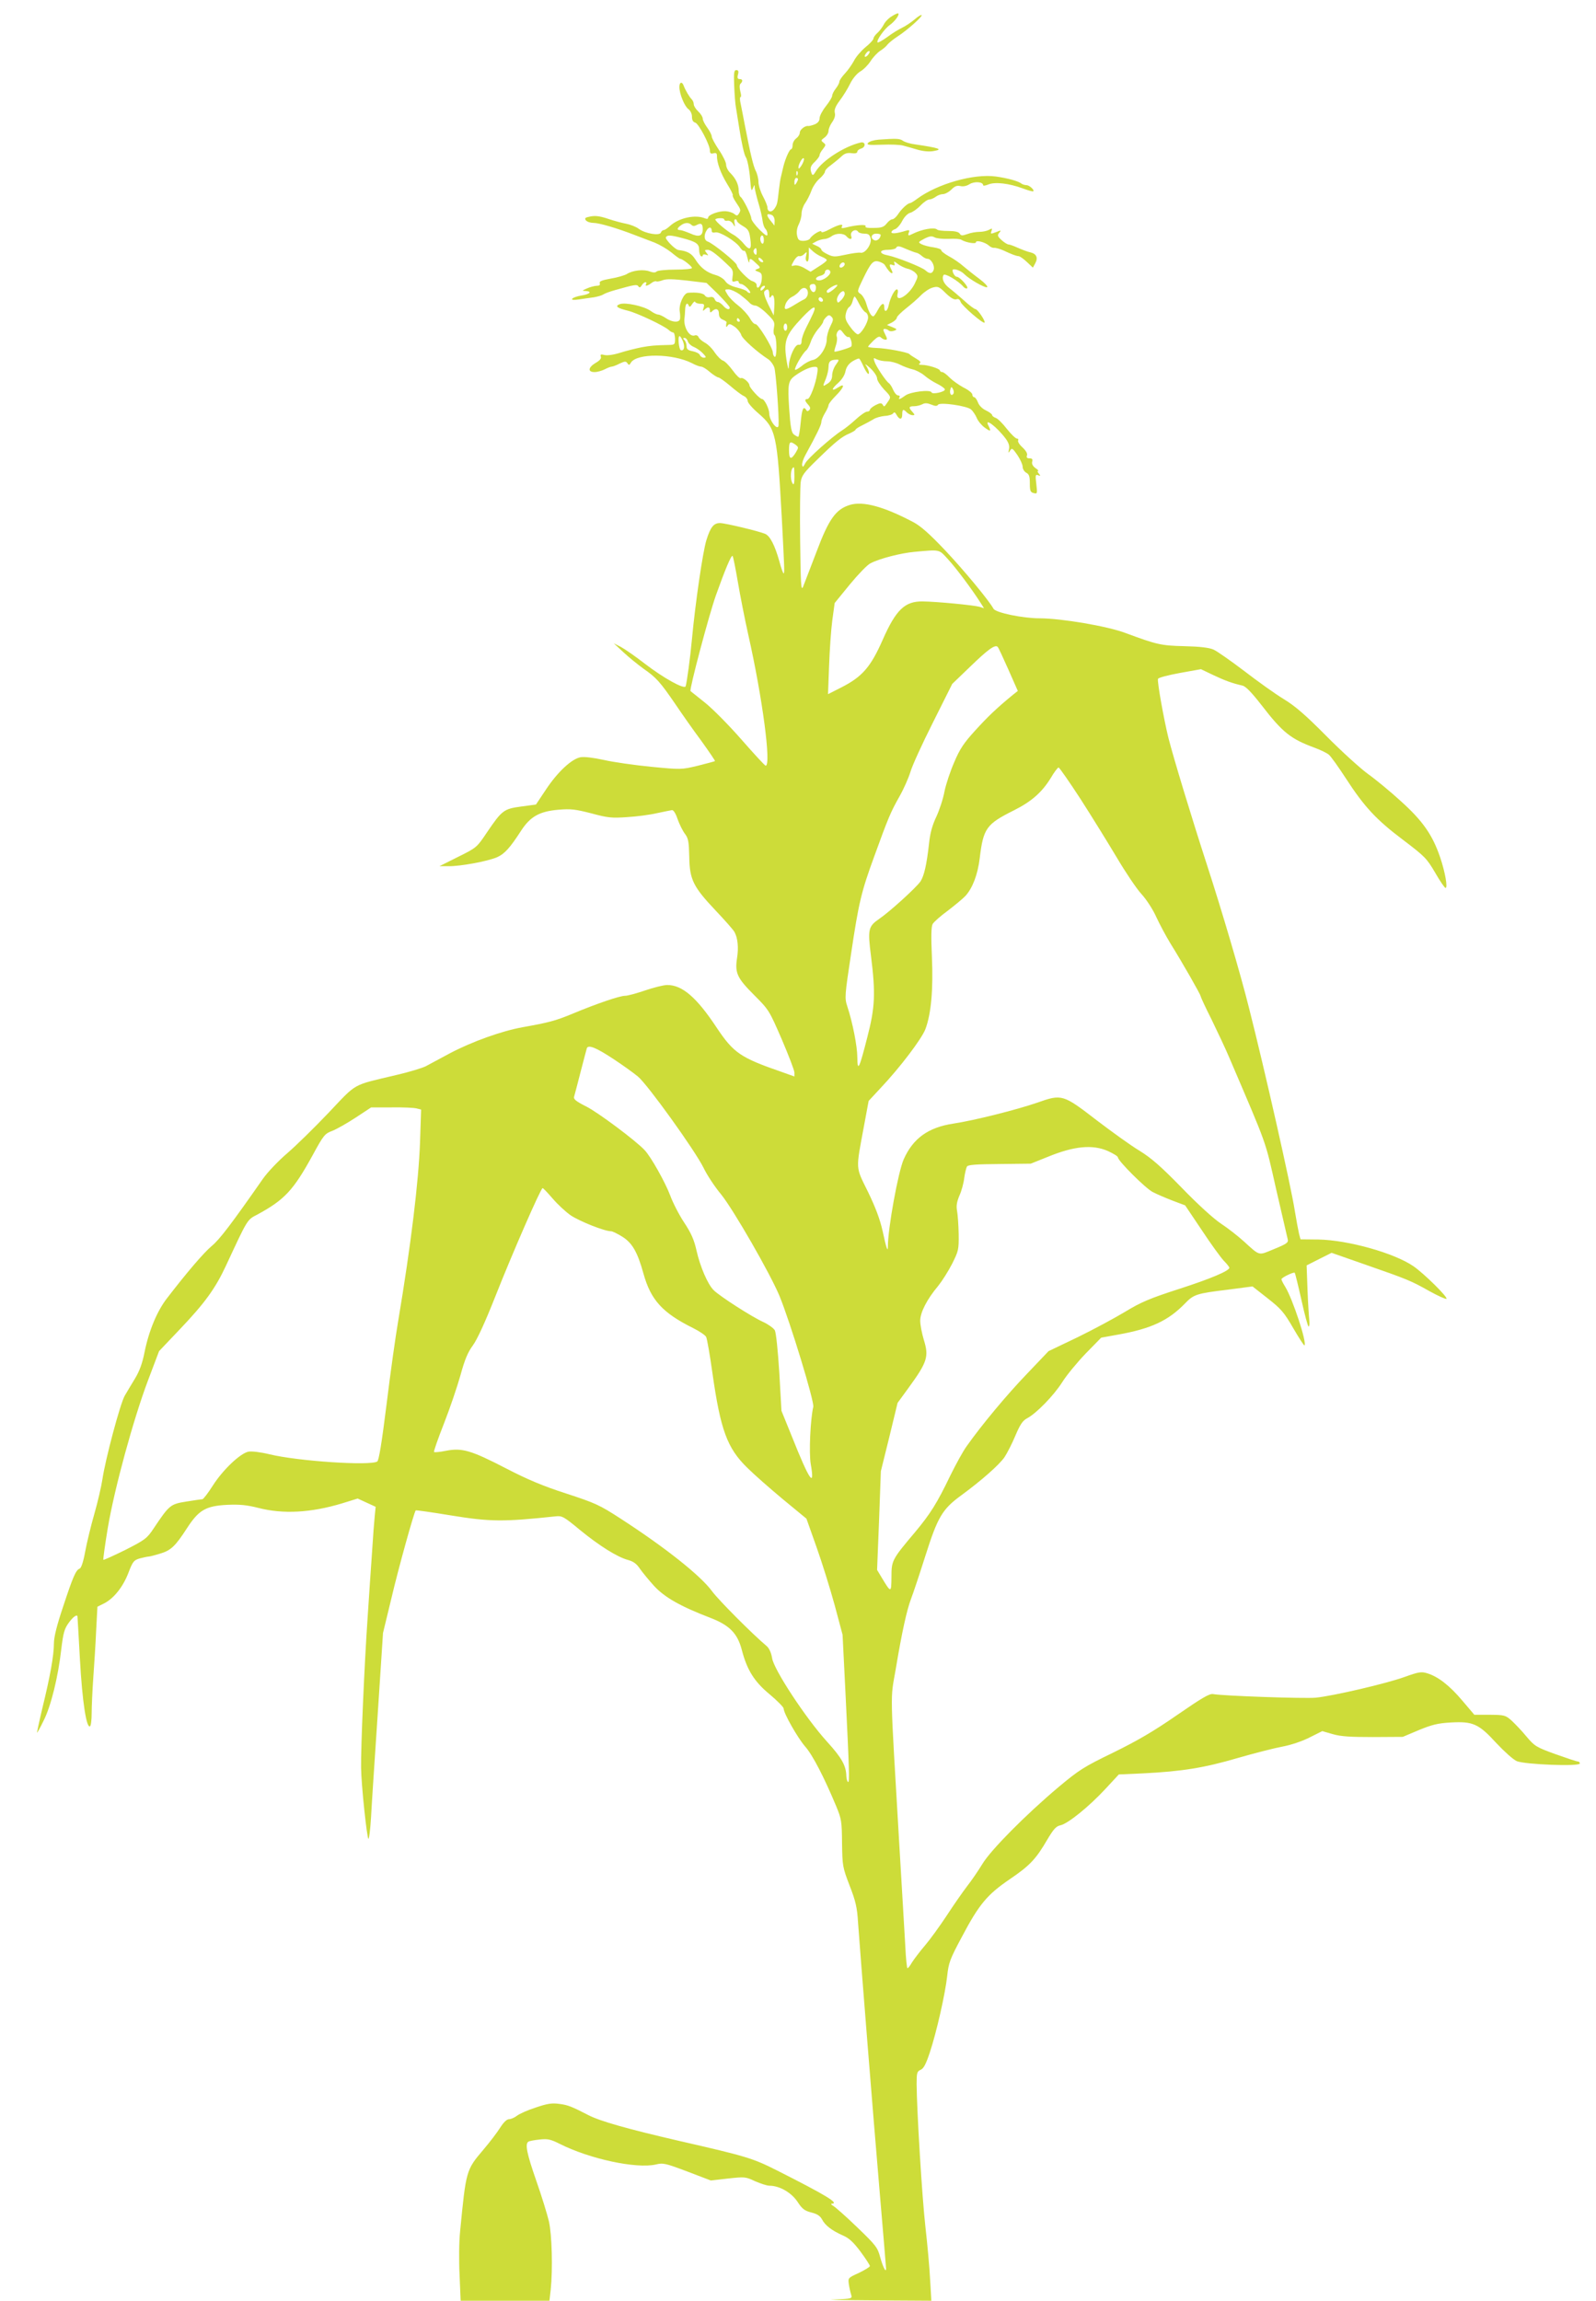 <?xml version="1.0" standalone="no"?>
<!DOCTYPE svg PUBLIC "-//W3C//DTD SVG 20010904//EN"
 "http://www.w3.org/TR/2001/REC-SVG-20010904/DTD/svg10.dtd">
<svg version="1.0" xmlns="http://www.w3.org/2000/svg"
 width="888pt" height="1280pt" viewBox="0 0 888 1280"
 preserveAspectRatio="xMidYMid meet">
<g transform="translate(0,1280) scale(0.1,-0.1)"
fill="#cddc39" stroke="none">
<path d="M4963 12710 c-18 -10 -39 -32 -46 -47 -8 -15 -24 -37 -36 -47 -12
-11 -21 -24 -21 -30 0 -7 -20 -29 -45 -49 -25 -21 -54 -55 -64 -76 -11 -20
-33 -52 -50 -70 -17 -18 -31 -39 -31 -46 0 -7 -9 -24 -20 -38 -11 -14 -20 -32
-20 -40 0 -8 -16 -34 -35 -58 -19 -24 -35 -54 -35 -67 0 -15 -9 -26 -27 -34
-16 -6 -32 -10 -36 -9 -17 3 -47 -20 -47 -37 0 -10 -9 -24 -20 -32 -11 -8 -20
-25 -20 -37 0 -13 -4 -23 -8 -23 -9 0 -32 -51 -43 -95 -4 -16 -10 -41 -13 -55
-4 -14 -9 -47 -12 -75 -9 -79 -9 -82 -25 -106 -16 -23 -39 -19 -39 7 0 8 -11
36 -25 62 -14 26 -25 62 -25 80 0 18 -7 46 -15 61 -14 28 -30 96 -61 256 -8
44 -19 97 -23 118 -5 20 -5 37 -1 37 5 0 4 14 -1 32 -5 21 -5 36 1 42 15 15
12 26 -5 26 -11 0 -14 7 -9 25 5 18 2 25 -9 25 -13 0 -15 -14 -12 -87 2 -49 6
-104 10 -123 3 -19 10 -64 16 -100 14 -92 30 -163 39 -175 8 -11 20 -69 24
-125 5 -63 7 -67 16 -45 8 19 9 19 9 1 1 -10 10 -49 21 -86 11 -36 21 -81 23
-99 2 -17 9 -37 15 -43 7 -7 12 -20 12 -31 0 -14 -10 -8 -45 26 -25 25 -45 53
-45 62 0 19 -46 111 -60 120 -5 3 -10 19 -10 34 0 34 -16 68 -47 99 -13 12
-23 33 -23 46 0 13 -18 50 -40 82 -22 33 -40 66 -40 75 0 8 -11 30 -25 49 -14
19 -25 41 -25 50 0 9 -11 27 -25 40 -14 13 -25 31 -25 40 0 9 -5 21 -11 27
-14 14 -36 52 -45 76 -9 25 -24 21 -24 -7 0 -38 29 -108 50 -123 12 -9 20 -26
20 -42 0 -19 6 -30 18 -33 20 -6 82 -124 82 -156 0 -15 5 -19 19 -15 15 4 20
0 20 -13 -1 -39 21 -98 56 -156 20 -32 35 -62 32 -64 -3 -3 6 -22 19 -41 27
-40 27 -42 15 -62 -8 -12 -12 -13 -26 -1 -9 7 -30 14 -48 15 -37 2 -97 -20
-97 -36 0 -7 -7 -8 -17 -4 -54 23 -145 3 -194 -41 -14 -13 -30 -24 -36 -24 -6
0 -13 -6 -16 -14 -7 -19 -86 -6 -123 21 -16 12 -48 24 -69 28 -22 4 -67 16
-100 27 -44 15 -71 19 -98 14 -32 -6 -36 -10 -27 -22 7 -8 25 -14 41 -14 32 0
131 -29 229 -67 36 -14 87 -33 113 -43 27 -11 68 -35 92 -54 24 -20 46 -36 50
-36 12 0 65 -41 65 -51 0 -5 -42 -9 -93 -9 -51 0 -98 -5 -103 -10 -8 -8 -20
-7 -40 0 -33 13 -95 6 -127 -15 -12 -7 -52 -19 -89 -25 -50 -9 -65 -15 -61
-26 3 -10 -2 -14 -18 -14 -13 -1 -37 -7 -54 -15 -27 -12 -28 -13 -7 -14 39 -2
24 -18 -23 -25 -24 -4 -47 -12 -51 -18 -5 -7 7 -8 37 -4 24 4 62 9 84 12 22 4
45 11 52 16 7 5 36 16 65 24 110 31 122 33 130 21 6 -9 11 -7 19 6 5 9 15 17
20 17 6 0 7 -4 4 -10 -9 -14 7 -12 29 5 10 8 22 12 27 10 4 -3 20 0 36 6 21 8
57 7 136 -2 l108 -13 65 -63 c35 -36 64 -68 64 -74 0 -16 -19 -10 -37 11 -10
11 -23 20 -29 20 -7 0 -15 7 -18 16 -4 10 -14 14 -26 11 -12 -3 -23 1 -28 9
-7 13 -46 19 -94 15 -24 -2 -52 -65 -46 -104 3 -17 3 -38 1 -44 -7 -19 -44
-16 -78 7 -16 11 -36 20 -43 20 -8 0 -27 9 -43 21 -37 26 -139 48 -170 37 -30
-11 -16 -22 46 -37 51 -13 198 -82 226 -107 8 -8 20 -14 25 -14 5 0 9 -15 10
-34 0 -32 -2 -34 -30 -35 -87 -2 -105 -4 -156 -13 -30 -6 -83 -19 -118 -30
-37 -12 -73 -17 -89 -13 -20 5 -24 3 -20 -9 4 -10 -6 -22 -29 -35 -42 -25 -45
-51 -6 -51 15 0 40 7 56 15 15 8 33 15 38 15 6 0 26 7 45 17 30 14 36 14 44 2
8 -12 11 -11 19 3 32 54 234 52 341 -3 20 -11 43 -19 51 -19 7 0 29 -13 48
-30 19 -16 40 -29 47 -30 6 0 35 -21 65 -46 29 -25 63 -51 76 -57 12 -5 22
-18 22 -28 0 -9 26 -40 59 -68 99 -86 105 -113 131 -586 14 -270 16 -305 10
-305 -3 0 -14 30 -24 68 -25 89 -52 141 -79 152 -35 15 -223 60 -251 60 -35 0
-53 -22 -76 -96 -20 -66 -61 -346 -80 -549 -10 -109 -28 -238 -35 -263 -7 -19
-124 46 -229 127 -49 38 -108 79 -130 91 l-41 21 55 -51 c30 -28 80 -68 110
-90 71 -49 93 -74 176 -195 37 -55 103 -149 147 -208 43 -60 77 -110 75 -111
-1 -2 -44 -13 -95 -26 -92 -22 -93 -22 -260 -6 -92 9 -211 26 -263 38 -60 13
-109 19 -131 15 -49 -10 -126 -81 -191 -179 l-56 -84 -82 -11 c-97 -13 -107
-21 -190 -143 -57 -85 -58 -86 -161 -137 l-104 -52 50 0 c66 -1 218 27 271 50
42 19 71 51 135 150 50 76 101 105 205 114 70 6 94 3 184 -20 92 -25 114 -27
199 -21 53 3 128 13 166 22 39 8 76 16 84 17 8 1 21 -19 31 -50 10 -28 28 -65
41 -82 19 -25 22 -44 24 -128 2 -126 21 -166 148 -300 52 -55 99 -108 104
-119 18 -33 23 -87 14 -143 -13 -84 0 -112 95 -207 83 -83 84 -86 154 -247 38
-89 70 -172 70 -184 l0 -22 -67 24 c-234 81 -271 106 -367 250 -110 166 -190
235 -273 235 -21 0 -76 -14 -123 -30 -47 -16 -97 -30 -112 -30 -30 0 -159 -44
-293 -100 -94 -39 -132 -49 -278 -75 -116 -21 -281 -80 -404 -145 -54 -29
-114 -61 -134 -72 -20 -10 -95 -33 -165 -49 -248 -59 -215 -40 -376 -210 -79
-83 -182 -184 -231 -226 -48 -41 -108 -104 -134 -141 -173 -248 -241 -338
-285 -374 -46 -39 -139 -148 -249 -291 -55 -71 -101 -181 -125 -301 -12 -61
-28 -104 -52 -144 -19 -31 -45 -75 -58 -97 -26 -46 -108 -355 -124 -464 -6
-40 -26 -127 -45 -193 -19 -66 -42 -161 -51 -210 -10 -56 -22 -92 -31 -95 -21
-8 -37 -45 -92 -212 -35 -104 -51 -169 -51 -204 0 -66 -21 -184 -64 -359 -18
-76 -31 -138 -30 -138 2 0 19 30 37 68 40 78 81 244 98 397 11 90 17 113 41
146 23 32 45 49 49 37 0 -2 7 -111 14 -244 13 -232 36 -381 56 -368 5 3 9 35
9 72 0 37 4 126 9 197 5 72 13 190 16 263 l7 133 38 19 c54 28 105 92 135 171
24 63 30 69 63 79 20 5 42 10 48 10 6 0 34 7 63 16 62 18 86 41 152 143 65
100 104 123 224 129 70 3 108 -1 172 -17 139 -36 293 -27 466 25 l87 27 50
-23 50 -23 -5 -51 c-3 -28 -10 -118 -15 -201 -6 -82 -17 -249 -25 -370 -17
-244 -38 -721 -36 -830 1 -96 33 -395 41 -395 4 0 10 51 14 113 3 61 20 319
37 572 l30 460 46 190 c40 171 127 483 136 492 2 2 87 -10 190 -27 226 -37
297 -37 589 -6 35 4 46 -2 135 -76 109 -89 208 -151 268 -167 29 -8 47 -21 65
-48 14 -20 49 -63 79 -96 59 -64 147 -114 314 -178 106 -41 150 -86 174 -177
29 -112 69 -177 155 -248 43 -36 78 -72 78 -79 0 -27 79 -165 120 -212 41 -46
106 -172 173 -333 29 -70 31 -84 32 -205 2 -126 3 -133 42 -235 34 -87 42
-122 47 -205 12 -169 84 -1077 121 -1507 19 -224 35 -412 35 -419 0 -26 -17 7
-33 64 -14 53 -24 66 -127 165 -61 59 -121 112 -133 119 -12 7 -16 12 -9 13
44 1 -32 47 -303 184 -137 69 -169 79 -545 165 -286 66 -442 110 -507 144 -91
47 -113 56 -160 62 -43 6 -67 2 -132 -20 -44 -14 -91 -35 -105 -46 -13 -10
-33 -19 -44 -19 -12 0 -30 -17 -49 -47 -17 -27 -58 -81 -93 -122 -97 -114 -97
-116 -130 -455 -6 -55 -7 -164 -3 -243 l6 -143 247 0 247 0 7 61 c12 115 7
307 -10 381 -9 38 -40 140 -70 225 -53 152 -64 206 -44 218 6 4 34 9 63 12 45
5 61 1 113 -25 165 -83 424 -139 533 -114 40 10 53 7 175 -39 l131 -50 96 11
c93 10 97 10 150 -15 30 -13 66 -25 80 -25 56 0 122 -38 156 -89 26 -40 39
-50 77 -60 33 -8 49 -19 60 -39 17 -33 55 -62 116 -89 35 -15 59 -38 98 -90
29 -39 52 -75 52 -80 0 -5 -28 -22 -61 -38 -61 -28 -61 -28 -56 -64 3 -20 9
-46 13 -58 6 -22 4 -22 -97 -26 -57 -1 42 -4 220 -5 l323 -2 -7 118 c-3 64
-15 196 -26 292 -19 168 -48 649 -49 795 0 63 2 71 23 80 16 7 29 32 50 95 38
114 86 327 97 426 8 74 15 94 81 217 96 182 141 236 267 322 112 76 146 112
210 222 34 57 48 73 72 78 42 9 159 104 250 202 l75 81 135 6 c219 11 341 31
525 85 94 27 207 56 251 64 48 9 110 30 151 51 l70 35 59 -17 c45 -13 98 -16
224 -16 l165 1 90 38 c73 30 106 38 177 42 123 7 155 -7 253 -114 45 -48 94
-92 114 -101 46 -19 351 -31 351 -13 0 6 -5 11 -11 11 -7 0 -63 19 -125 41
-108 39 -116 45 -161 98 -25 31 -63 70 -82 88 -35 31 -40 32 -122 33 l-86 0
-67 79 c-70 83 -135 134 -196 152 -32 10 -48 7 -126 -21 -103 -37 -395 -105
-493 -115 -63 -6 -519 10 -571 20 -20 4 -61 -20 -200 -116 -133 -92 -219 -142
-355 -209 -165 -80 -190 -96 -305 -192 -183 -154 -378 -351 -424 -428 -22 -36
-60 -92 -86 -125 -25 -33 -76 -106 -113 -163 -37 -56 -91 -131 -120 -165 -30
-35 -62 -78 -73 -95 -10 -18 -21 -32 -25 -32 -3 0 -9 55 -12 123 -4 67 -18
311 -32 542 -54 921 -52 819 -21 1000 35 210 62 329 85 390 11 28 47 136 80
240 69 217 94 259 201 337 113 83 209 168 239 211 15 23 43 77 61 121 26 61
40 82 64 95 52 27 149 127 196 201 25 40 84 111 131 160 l86 88 94 17 c185 33
280 78 373 174 48 50 65 55 238 76 l137 18 84 -66 c75 -59 91 -77 143 -167 32
-55 60 -98 62 -95 15 14 -65 257 -107 326 -12 19 -21 37 -21 42 0 9 68 42 74
36 2 -2 19 -70 37 -151 18 -82 36 -148 40 -148 4 0 6 15 4 33 -2 17 -7 94 -10
169 l-5 138 69 35 70 35 183 -64 c241 -84 258 -91 361 -149 49 -27 91 -46 95
-43 9 9 -124 140 -183 181 -107 74 -365 146 -529 149 l-100 1 -8 30 c-4 17
-15 75 -24 130 -20 132 -167 783 -254 1125 -48 193 -154 551 -235 800 -85 262
-185 591 -214 705 -26 106 -63 313 -58 328 2 7 57 21 122 33 l117 21 67 -32
c65 -31 109 -47 163 -59 19 -4 50 -36 107 -109 118 -153 162 -188 298 -238 32
-12 67 -29 77 -38 11 -9 53 -68 94 -131 103 -159 170 -231 319 -343 121 -92
131 -102 178 -182 27 -47 53 -85 58 -85 13 0 -2 87 -30 170 -43 126 -97 203
-219 313 -60 55 -143 123 -184 152 -41 30 -145 124 -230 210 -117 118 -175
168 -238 206 -46 28 -144 98 -218 155 -75 57 -152 111 -172 120 -25 11 -77 17
-162 19 -131 3 -154 9 -327 73 -99 38 -359 82 -478 82 -94 0 -244 31 -257 53
-25 46 -166 216 -269 325 -87 92 -136 135 -177 157 -165 87 -279 118 -353 96
-78 -24 -117 -77 -186 -261 -35 -91 -68 -178 -75 -195 -11 -25 -13 15 -16 255
-2 157 0 304 3 327 5 37 18 54 91 125 102 100 139 130 182 147 17 8 32 17 32
20 0 4 17 15 38 25 20 10 48 25 61 33 13 9 42 17 64 19 22 1 43 8 47 15 6 8
11 5 19 -10 16 -28 31 -27 31 4 0 29 6 31 26 10 9 -8 23 -15 31 -15 14 0 14 2
0 18 -23 25 -21 32 9 32 14 0 34 5 46 11 14 8 28 7 50 -2 21 -9 32 -9 37 -1
10 16 161 -6 184 -26 10 -9 25 -31 32 -48 7 -17 27 -41 44 -53 33 -24 37 -22
21 10 -27 50 46 -5 96 -72 16 -22 22 -40 18 -58 -5 -22 -4 -24 6 -8 10 16 14
14 41 -25 16 -24 29 -53 29 -65 0 -12 9 -27 20 -33 16 -8 20 -21 20 -59 0 -41
3 -50 21 -54 21 -6 21 -3 15 50 -6 49 -5 55 10 49 14 -5 15 -4 4 9 -7 8 -9 15
-4 15 5 0 -2 7 -15 16 -15 11 -21 23 -18 35 4 14 0 19 -15 19 -14 0 -18 5 -14
16 4 10 -5 26 -25 45 -17 15 -28 33 -24 39 3 5 0 10 -7 10 -7 0 -32 24 -56 54
-23 30 -51 58 -62 61 -11 4 -20 11 -20 16 0 5 -16 17 -35 26 -21 10 -38 28
-44 45 -6 15 -15 28 -20 28 -6 0 -11 7 -11 15 0 8 -22 26 -49 39 -26 14 -61
39 -77 55 -16 17 -35 31 -41 31 -7 0 -13 4 -13 8 0 11 -68 32 -101 32 -15 0
-20 3 -12 8 9 6 3 14 -20 27 -17 10 -34 21 -37 25 -8 10 -131 33 -182 34 -27
1 -48 4 -48 7 0 3 14 18 30 34 23 22 33 26 42 17 7 -7 18 -12 25 -12 11 0 10
6 -2 30 -12 24 -13 30 -2 30 7 0 17 -4 22 -9 6 -5 19 -5 30 -1 18 7 17 9 -10
20 l-30 12 28 14 c15 8 27 20 27 27 1 7 24 30 52 52 28 22 66 55 83 73 18 18
46 37 64 42 29 8 36 6 73 -31 27 -26 47 -38 59 -34 12 4 19 -1 24 -15 6 -20
125 -123 133 -115 7 7 -39 75 -50 75 -6 0 -35 21 -64 48 -29 26 -66 57 -82 69
-31 24 -44 53 -32 73 7 12 83 -33 110 -65 7 -8 16 -12 21 -9 11 6 -41 64 -57
64 -10 0 -24 21 -24 36 0 14 44 0 63 -19 29 -30 115 -79 129 -75 7 3 -12 23
-42 46 -30 22 -71 55 -90 71 -19 17 -55 42 -80 55 -25 14 -44 29 -43 34 1 5
-18 12 -43 16 -25 3 -54 11 -66 17 -21 11 -20 12 15 31 30 15 42 16 58 7 12
-6 46 -9 77 -8 32 2 63 0 71 -5 23 -15 81 -25 81 -14 0 14 50 1 72 -18 9 -9
22 -14 30 -13 7 1 29 -5 48 -13 49 -23 73 -32 87 -33 7 0 28 -15 46 -32 l34
-32 13 24 c17 31 7 53 -27 61 -15 3 -46 15 -69 25 -22 10 -46 19 -53 19 -6 0
-24 11 -38 24 -23 21 -25 27 -13 41 12 14 10 15 -14 5 -35 -13 -36 -13 -29 6
5 14 3 15 -15 5 -11 -6 -35 -11 -53 -11 -18 0 -48 -5 -66 -12 -29 -10 -36 -10
-43 2 -6 10 -27 15 -64 15 -30 0 -58 3 -62 8 -15 14 -84 2 -136 -24 -25 -13
-28 -11 -21 8 5 13 2 15 -18 9 -48 -15 -79 -18 -79 -8 0 6 9 14 20 17 11 4 29
24 40 46 12 23 30 41 44 45 13 3 39 21 57 40 18 19 40 34 49 34 9 0 25 7 36
15 10 8 29 15 40 15 12 0 33 11 47 25 19 19 31 24 50 20 16 -4 35 0 51 10 26
17 76 14 76 -5 0 -5 13 -3 30 4 37 15 114 6 190 -22 30 -11 57 -19 59 -16 8 7
-22 34 -38 34 -9 0 -21 4 -27 8 -16 14 -78 31 -143 40 -123 17 -326 -41 -438
-124 -17 -13 -35 -24 -40 -24 -13 -1 -48 -33 -67 -63 -10 -15 -24 -27 -31 -27
-8 0 -22 -11 -32 -24 -15 -19 -29 -24 -71 -24 -36 -1 -51 2 -46 9 7 12 -52 8
-110 -7 -21 -5 -27 -4 -22 5 12 18 -16 13 -67 -14 -27 -15 -47 -21 -47 -14 0
13 -51 -17 -63 -38 -4 -7 -21 -13 -37 -13 -23 0 -30 5 -35 30 -4 19 -1 41 9
61 9 18 16 45 16 61 0 17 9 43 20 58 11 16 27 47 35 70 8 22 28 52 45 66 16
14 30 32 30 39 0 8 15 24 33 36 17 13 43 34 57 47 18 18 33 23 57 20 21 -3 33
0 33 8 0 6 9 14 20 17 29 8 27 41 -2 34 -90 -21 -212 -100 -248 -159 -14 -24
-19 -26 -24 -13 -11 29 -7 42 19 66 13 13 25 29 25 35 0 7 8 22 19 35 17 22
17 24 2 36 -14 11 -14 13 7 28 12 9 22 25 22 37 0 11 9 33 20 48 13 19 19 37
15 52 -4 17 3 36 27 68 19 25 45 67 58 94 14 29 38 57 56 68 18 10 44 36 58
58 14 22 38 47 53 57 16 10 34 25 40 34 7 9 32 30 57 46 58 38 140 112 134
119 -3 3 -21 -8 -39 -24 -19 -16 -50 -37 -69 -46 -19 -9 -57 -32 -83 -52 -27
-19 -51 -33 -54 -30 -9 9 37 75 68 97 28 20 55 57 47 64 -2 3 -18 -4 -35 -15z
m-133 -215 c-7 -9 -15 -13 -18 -10 -3 2 1 11 8 20 7 9 15 13 18 10 3 -2 -1
-11 -8 -20z m-365 -606 c-9 -17 -19 -29 -21 -26 -8 7 15 57 26 57 6 0 4 -13
-5 -31z m-28 -61 c-3 -8 -6 -5 -6 6 -1 11 2 17 5 13 3 -3 4 -12 1 -19z m3 -25
c0 -5 -5 -15 -10 -23 -8 -12 -10 -11 -10 8 0 12 5 22 10 22 6 0 10 -3 10 -7z
m-146 -199 c9 -4 16 -17 16 -33 l-1 -26 -19 24 c-29 34 -27 47 4 35z m-264
-26 c0 -5 8 -8 18 -6 9 2 23 -5 30 -17 13 -20 13 -20 9 3 -3 12 -1 22 4 22 5
0 9 -4 9 -9 0 -5 15 -18 34 -29 28 -16 35 -28 40 -66 10 -65 -1 -74 -36 -32
-16 20 -43 43 -59 51 -32 17 -99 73 -99 84 0 3 11 7 25 7 14 1 25 -2 25 -8z
m-183 -29 c8 -8 17 -8 31 0 23 12 32 6 32 -24 0 -39 -21 -46 -69 -24 -24 10
-49 19 -57 19 -19 0 -18 10 4 26 21 16 44 18 59 3z m113 -34 c0 -8 7 -11 20
-8 24 6 114 -49 137 -83 8 -13 19 -22 23 -19 5 3 13 -14 18 -37 6 -24 10 -35
11 -25 1 23 7 22 38 -8 25 -22 25 -25 8 -31 -17 -7 -17 -8 4 -16 18 -6 22 -14
19 -45 -3 -35 -28 -61 -28 -29 0 9 -11 18 -24 22 -21 5 -86 72 -86 88 0 15
-131 121 -162 132 -21 7 -23 36 -6 63 13 21 28 19 28 -4z m815 -5 c3 -5 19
-10 35 -10 22 0 29 -6 34 -26 8 -31 -30 -86 -56 -80 -10 2 -47 -3 -83 -11 -60
-13 -69 -13 -100 2 -19 9 -35 20 -35 26 0 5 -11 15 -26 21 l-25 12 23 13 c13
7 32 12 44 13 11 0 29 7 40 15 25 19 68 19 84 0 17 -20 34 -19 26 2 -9 24 26
45 39 23z m125 -17 c-1 -19 -19 -35 -34 -30 -26 10 -19 37 9 37 14 0 25 -3 25
-7z m-1106 -17 c80 -21 96 -32 96 -66 0 -16 5 -32 10 -35 6 -3 10 -2 10 4 0 6
8 7 18 4 15 -6 15 -5 3 10 -12 15 -11 17 7 17 18 0 54 -28 125 -97 14 -13 17
-27 13 -51 -4 -29 -3 -32 15 -27 11 4 19 2 19 -4 0 -6 6 -11 13 -11 8 0 24
-11 37 -25 13 -14 18 -25 12 -25 -6 0 -13 4 -16 9 -3 5 -28 14 -55 21 -33 8
-55 20 -65 35 -9 14 -33 29 -55 35 -47 13 -83 40 -111 85 -22 35 -44 48 -95
54 -19 2 -76 61 -70 71 8 13 24 13 89 -4z m456 -12 c0 -14 -4 -23 -10 -19 -5
3 -10 15 -10 26 0 10 5 19 10 19 6 0 10 -12 10 -26z m796 -51 c22 -9 45 -18
52 -19 8 -1 22 -10 31 -18 10 -9 24 -16 32 -16 20 0 41 -38 34 -61 -8 -23 -23
-24 -46 -3 -20 18 -159 73 -208 83 -51 9 -52 31 -2 31 22 0 43 5 46 10 8 14
16 13 61 -7z m-836 -15 c0 -16 -3 -19 -11 -11 -6 6 -8 16 -5 22 11 17 16 13
16 -11z m363 -27 c15 -6 27 -14 27 -18 0 -5 -20 -21 -45 -36 l-45 -29 -34 20
c-20 12 -44 18 -56 15 -20 -5 -20 -5 -3 26 10 17 23 29 30 26 7 -2 20 3 28 12
15 14 15 13 10 -10 -4 -14 -2 -28 4 -31 7 -5 11 7 11 35 l0 42 23 -21 c12 -11
34 -25 50 -31z m-327 -28 c-7 -7 -26 7 -26 19 0 6 6 6 15 -2 9 -7 13 -15 11
-17z m676 -16 c18 -30 33 -47 41 -47 4 0 3 9 -3 19 -14 27 -13 34 6 27 12 -5
15 -2 10 10 -5 12 0 11 20 -5 14 -11 38 -22 53 -26 16 -3 36 -14 45 -24 15
-16 14 -21 -4 -58 -31 -65 -109 -112 -96 -58 4 14 2 25 -4 25 -12 0 -36 -45
-45 -87 -7 -36 -25 -45 -25 -13 0 30 -15 24 -36 -15 -10 -19 -21 -35 -25 -35
-12 0 -25 24 -38 67 -6 23 -21 49 -32 57 -21 14 -21 14 12 83 44 91 57 106 88
98 14 -4 29 -12 33 -18z m-222 4 c0 -12 -20 -25 -27 -18 -7 7 6 27 18 27 5 0
9 -4 9 -9z m-80 -45 c0 -18 -38 -46 -62 -46 -27 0 -22 19 7 26 14 3 25 12 25
20 0 8 7 14 15 14 8 0 15 -6 15 -14z m-80 -85 c0 -28 -17 -35 -29 -13 -11 21
-6 32 16 32 7 0 13 -9 13 -19z m99 -10 c-27 -22 -39 -26 -39 -11 0 10 52 41
59 34 2 -2 -7 -12 -20 -23z m-389 4 c-7 -9 -15 -13 -17 -11 -7 7 7 26 19 26 6
0 6 -6 -2 -15z m245 -25 c0 -14 -8 -29 -20 -35 -11 -5 -37 -20 -56 -32 -50
-31 -60 -30 -48 6 6 15 22 34 37 40 14 7 32 21 40 32 19 27 47 20 47 -11z
m-379 -8 c21 -16 45 -36 53 -45 7 -9 22 -17 33 -17 11 0 40 -20 65 -45 41 -40
45 -47 39 -79 -4 -20 -2 -37 4 -41 5 -3 10 -33 10 -66 0 -38 -4 -58 -10 -54
-5 3 -10 14 -10 24 0 26 -83 161 -97 158 -7 -1 -21 14 -31 33 -11 19 -39 50
-63 69 -24 18 -52 46 -61 62 -18 29 -17 29 6 29 12 0 41 -13 62 -28z m164 1
c0 -21 3 -24 10 -13 13 22 22 -7 18 -61 l-3 -44 -31 62 c-20 43 -27 66 -20 73
17 17 26 11 26 -17z m420 2 c0 -8 -9 -24 -19 -34 -18 -18 -20 -18 -24 -3 -4
17 19 52 35 52 4 0 8 -7 8 -15z m-123 -41 c-9 -9 -28 6 -21 18 4 6 10 6 17 -1
6 -6 8 -13 4 -17z m203 -14 c12 -23 27 -43 35 -47 8 -3 15 -16 15 -29 0 -29
-40 -94 -57 -94 -7 0 -27 19 -43 42 -25 34 -29 48 -24 72 3 17 12 34 19 38 7
4 16 19 19 33 4 14 8 25 11 25 3 0 14 -18 25 -40z m-883 0 c21 0 23 -3 18 -22
-6 -19 -5 -21 6 -10 18 17 29 15 29 -5 0 -13 3 -14 12 -5 20 20 38 14 38 -13
0 -17 7 -28 23 -34 12 -5 21 -11 20 -15 -2 -3 -3 -12 -3 -18 0 -9 3 -9 9 1 7
11 14 10 39 -7 16 -12 32 -32 36 -45 5 -21 90 -97 151 -136 12 -8 27 -28 33
-45 9 -24 27 -272 24 -321 -2 -38 -52 24 -52 65 0 26 -27 80 -40 80 -13 0 -69
62 -70 76 0 16 -37 47 -48 40 -6 -3 -26 16 -45 43 -20 27 -44 52 -55 55 -11 4
-31 24 -46 46 -14 22 -39 46 -55 54 -16 9 -31 22 -34 30 -4 9 -13 13 -21 10
-31 -12 -66 50 -57 100 1 4 2 23 3 42 1 34 12 46 21 22 2 -8 9 -5 18 10 8 12
15 18 17 12 2 -5 15 -10 29 -10z m628 -52 c-8 -18 -26 -55 -40 -82 -14 -27
-25 -60 -25 -73 0 -17 -5 -23 -17 -21 -19 3 -51 -65 -54 -117 -1 -25 -3 -22
-10 15 -21 122 -11 152 84 253 62 65 83 74 62 25z m95 -73 c-11 -22 -20 -54
-20 -72 0 -47 -41 -109 -78 -116 -16 -3 -44 -18 -61 -33 -18 -14 -34 -24 -37
-21 -7 7 41 91 61 107 8 6 19 28 26 48 6 20 25 52 40 70 16 18 29 37 29 42 0
5 7 16 16 25 14 14 19 14 30 3 12 -12 11 -20 -6 -53z m-505 35 c3 -5 1 -10 -4
-10 -6 0 -11 5 -11 10 0 6 2 10 4 10 3 0 8 -4 11 -10z m265 -40 c0 -11 -4 -20
-10 -20 -5 0 -10 9 -10 20 0 11 5 20 10 20 6 0 10 -9 10 -20z m341 -55 c10 7
24 -43 15 -53 -9 -8 -89 -32 -93 -28 -2 1 2 17 8 35 6 17 8 39 5 47 -4 9 -1
23 6 31 10 13 15 11 31 -11 10 -14 23 -24 28 -21z m-921 -24 c12 -31 6 -55
-12 -49 -11 4 -18 78 -7 78 4 0 12 -13 19 -29z m27 0 c3 -11 18 -25 33 -31 15
-6 38 -22 51 -36 19 -20 20 -24 5 -24 -9 0 -19 7 -22 15 -3 8 -21 17 -40 21
-26 5 -34 11 -34 28 0 12 -5 27 -12 34 -9 9 -9 12 1 12 7 0 15 -9 18 -19z
m978 -141 c10 -22 22 -40 26 -40 9 0 1 27 -15 50 -5 8 7 -1 27 -19 20 -19 37
-44 37 -56 0 -12 18 -39 39 -62 38 -39 39 -42 24 -64 -24 -35 -23 -35 -32 -20
-7 10 -14 10 -40 -3 -17 -9 -31 -21 -31 -26 0 -6 -7 -10 -15 -10 -9 0 -37 -19
-63 -43 -26 -24 -60 -51 -76 -61 -57 -36 -194 -158 -206 -184 -11 -21 -14 -23
-17 -10 -2 9 6 35 19 58 62 113 88 167 88 182 0 10 9 32 20 50 11 18 20 38 20
44 0 7 18 30 40 52 46 46 55 74 14 47 -40 -26 -40 -10 -1 24 22 20 37 44 41
65 5 24 17 41 38 55 18 11 35 18 38 16 4 -2 15 -22 25 -45z m130 30 c20 0 52
-8 73 -19 20 -10 52 -22 70 -26 18 -4 47 -19 64 -33 17 -15 49 -36 72 -47 22
-11 42 -25 43 -31 4 -14 -70 -30 -74 -17 -6 17 -117 3 -145 -17 -30 -22 -43
-26 -33 -10 3 6 0 10 -8 10 -8 0 -20 14 -27 30 -7 17 -18 34 -24 38 -16 10
-73 95 -81 122 -6 19 -5 21 13 11 12 -6 37 -11 57 -11z m-284 -19 c-12 -16
-21 -43 -21 -59 0 -21 -8 -35 -25 -46 -29 -19 -29 -19 -10 27 8 20 15 50 15
66 0 30 10 39 43 40 17 1 17 -1 -2 -28z m-104 -48 c-8 -58 -40 -143 -54 -143
-18 0 -16 -10 4 -32 12 -13 13 -22 6 -29 -8 -8 -13 -8 -17 0 -16 25 -24 6 -31
-69 -4 -44 -10 -80 -14 -80 -4 0 -15 6 -24 13 -13 9 -19 39 -26 142 -9 137 -6
157 33 185 37 27 81 48 105 49 21 1 23 -2 18 -36z m758 -113 c-11 -17 -23 -1
-18 21 5 19 7 19 15 5 5 -9 6 -21 3 -26z m-879 -284 c18 -14 18 -16 2 -43 -26
-43 -38 -40 -38 11 0 49 5 54 36 32z m-6 -178 c0 -38 -3 -49 -10 -38 -16 25
-11 90 7 90 2 0 3 -24 3 -52z m856 -461 c45 -49 133 -167 180 -241 l19 -30
-25 8 c-32 9 -237 29 -315 30 -100 2 -150 -46 -224 -214 -67 -152 -114 -206
-233 -266 l-71 -36 6 159 c3 87 11 201 18 253 l13 95 84 103 c46 56 98 110
115 118 52 27 169 57 247 64 144 13 133 15 186 -43z m-1171 -123 c13 -77 39
-209 58 -294 80 -355 129 -730 97 -730 -4 0 -65 66 -135 146 -70 80 -162 173
-204 206 -42 33 -77 62 -79 63 -8 7 103 426 142 535 50 140 85 224 92 217 3
-2 16 -67 29 -143z m1505 -488 l53 -120 -29 -23 c-89 -73 -138 -120 -208 -197
-63 -69 -86 -103 -117 -177 -22 -50 -46 -123 -54 -162 -7 -40 -28 -103 -45
-140 -23 -48 -35 -92 -41 -150 -13 -117 -27 -178 -47 -210 -22 -33 -170 -168
-230 -209 -61 -42 -65 -58 -46 -206 26 -208 23 -285 -20 -451 -45 -177 -55
-198 -56 -114 0 62 -26 194 -56 285 -15 45 -14 59 21 290 43 288 57 346 129
543 79 218 92 248 140 333 24 42 51 104 61 136 9 33 65 156 125 275 l108 216
102 98 c97 94 137 123 151 108 4 -3 30 -60 59 -125z m403 -723 c63 -98 153
-244 202 -326 48 -81 109 -172 136 -201 28 -31 64 -86 83 -129 19 -41 54 -106
77 -144 68 -109 169 -286 169 -295 0 -4 27 -63 61 -130 33 -68 78 -163 99
-213 215 -503 197 -451 260 -730 33 -143 62 -269 65 -281 4 -17 -7 -25 -76
-53 -90 -37 -76 -41 -170 44 -31 28 -87 72 -125 97 -41 27 -129 107 -219 200
-117 120 -169 165 -235 206 -47 28 -152 104 -235 167 -192 148 -196 149 -335
100 -113 -39 -351 -99 -465 -116 -140 -21 -225 -82 -277 -199 -31 -71 -88
-384 -88 -486 0 -34 -9 -7 -29 86 -15 67 -39 131 -82 220 -70 142 -68 117 -22
365 l26 140 64 69 c109 115 232 277 252 331 32 85 44 222 36 401 -5 113 -4
168 4 183 6 11 44 45 84 74 39 30 84 67 99 83 39 43 68 118 79 209 20 167 37
190 189 266 100 50 157 101 206 180 19 33 39 59 44 59 4 0 60 -80 123 -177z
m-2598 -1446 c50 -33 110 -76 134 -96 53 -43 319 -413 366 -509 18 -38 62
-105 98 -148 69 -86 272 -439 324 -564 60 -146 195 -589 188 -617 -16 -66 -25
-258 -14 -319 24 -137 -7 -92 -105 154 l-58 143 -12 212 c-8 126 -18 222 -25
236 -7 12 -36 33 -64 46 -61 27 -242 143 -276 177 -33 32 -76 132 -96 222 -13
58 -29 95 -68 154 -28 42 -63 110 -78 151 -28 74 -107 215 -142 252 -49 53
-261 211 -325 243 -56 28 -72 41 -68 54 3 9 19 71 36 137 17 66 33 126 35 133
8 22 55 2 150 -61z m-1096 -274 l24 -6 -6 -181 c-8 -220 -50 -569 -122 -998
-14 -81 -43 -287 -64 -459 -27 -217 -43 -314 -52 -320 -40 -25 -442 2 -599 40
-49 12 -98 18 -117 15 -46 -9 -143 -101 -199 -189 -26 -41 -52 -75 -58 -76 -6
0 -47 -6 -90 -13 -88 -14 -94 -19 -181 -149 -37 -56 -48 -64 -158 -120 -65
-32 -120 -57 -122 -55 -2 2 9 83 25 179 37 219 142 603 223 818 l62 164 115
121 c139 146 198 227 257 354 122 262 117 255 175 285 151 82 200 134 308 331
61 112 67 119 110 135 25 10 83 43 130 74 l85 56 115 0 c63 1 126 -2 139 -6z
m3846 -237 c30 -14 55 -29 55 -35 0 -19 154 -173 194 -193 23 -12 72 -33 111
-48 l69 -26 92 -137 c50 -76 106 -153 123 -171 17 -17 31 -35 31 -39 0 -17
-103 -61 -280 -118 -164 -53 -211 -73 -300 -127 -58 -35 -177 -99 -265 -142
l-161 -77 -118 -124 c-111 -115 -253 -285 -337 -404 -20 -27 -61 -102 -92
-165 -73 -152 -110 -211 -194 -312 -131 -155 -133 -160 -133 -252 -1 -90 -2
-90 -56 0 l-24 40 11 275 10 274 47 190 46 190 62 85 c104 143 113 173 84 266
-11 37 -20 84 -20 106 0 46 37 119 100 194 21 26 56 81 77 122 36 72 38 79 37
166 -1 50 -5 108 -9 129 -5 28 -2 49 13 85 12 26 24 71 27 99 4 28 11 56 15
63 6 10 52 13 182 14 l173 2 95 38 c146 60 249 70 335 32z m-3091 -263 c27
-32 73 -75 102 -95 50 -33 187 -88 224 -88 8 0 36 -14 62 -30 56 -35 85 -86
118 -205 41 -148 106 -219 277 -304 34 -17 67 -39 72 -49 5 -10 21 -101 35
-202 45 -316 82 -417 194 -526 37 -37 126 -115 198 -175 l131 -108 56 -158
c31 -87 76 -232 101 -323 l44 -165 16 -320 c21 -430 24 -505 14 -499 -4 3 -8
17 -9 32 -1 59 -26 103 -108 193 -117 129 -296 401 -305 464 -5 30 -16 54 -29
66 -83 70 -267 255 -305 306 -63 87 -263 245 -507 403 -120 78 -143 88 -305
141 -130 42 -215 78 -333 139 -195 101 -246 116 -334 99 -34 -7 -65 -10 -68
-7 -3 3 22 74 55 158 33 84 74 205 92 269 24 88 41 128 69 166 24 33 67 126
124 270 95 241 254 605 264 605 4 0 28 -26 55 -57z"/>
<path d="M4888 12023 c-25 -2 -52 -10 -58 -18 -10 -11 3 -13 77 -10 48 2 102
0 118 -5 17 -4 53 -15 81 -23 32 -9 66 -12 90 -7 53 9 30 17 -106 37 -25 3
-54 12 -65 19 -19 14 -38 14 -137 7z"/>
</g>
</svg>
